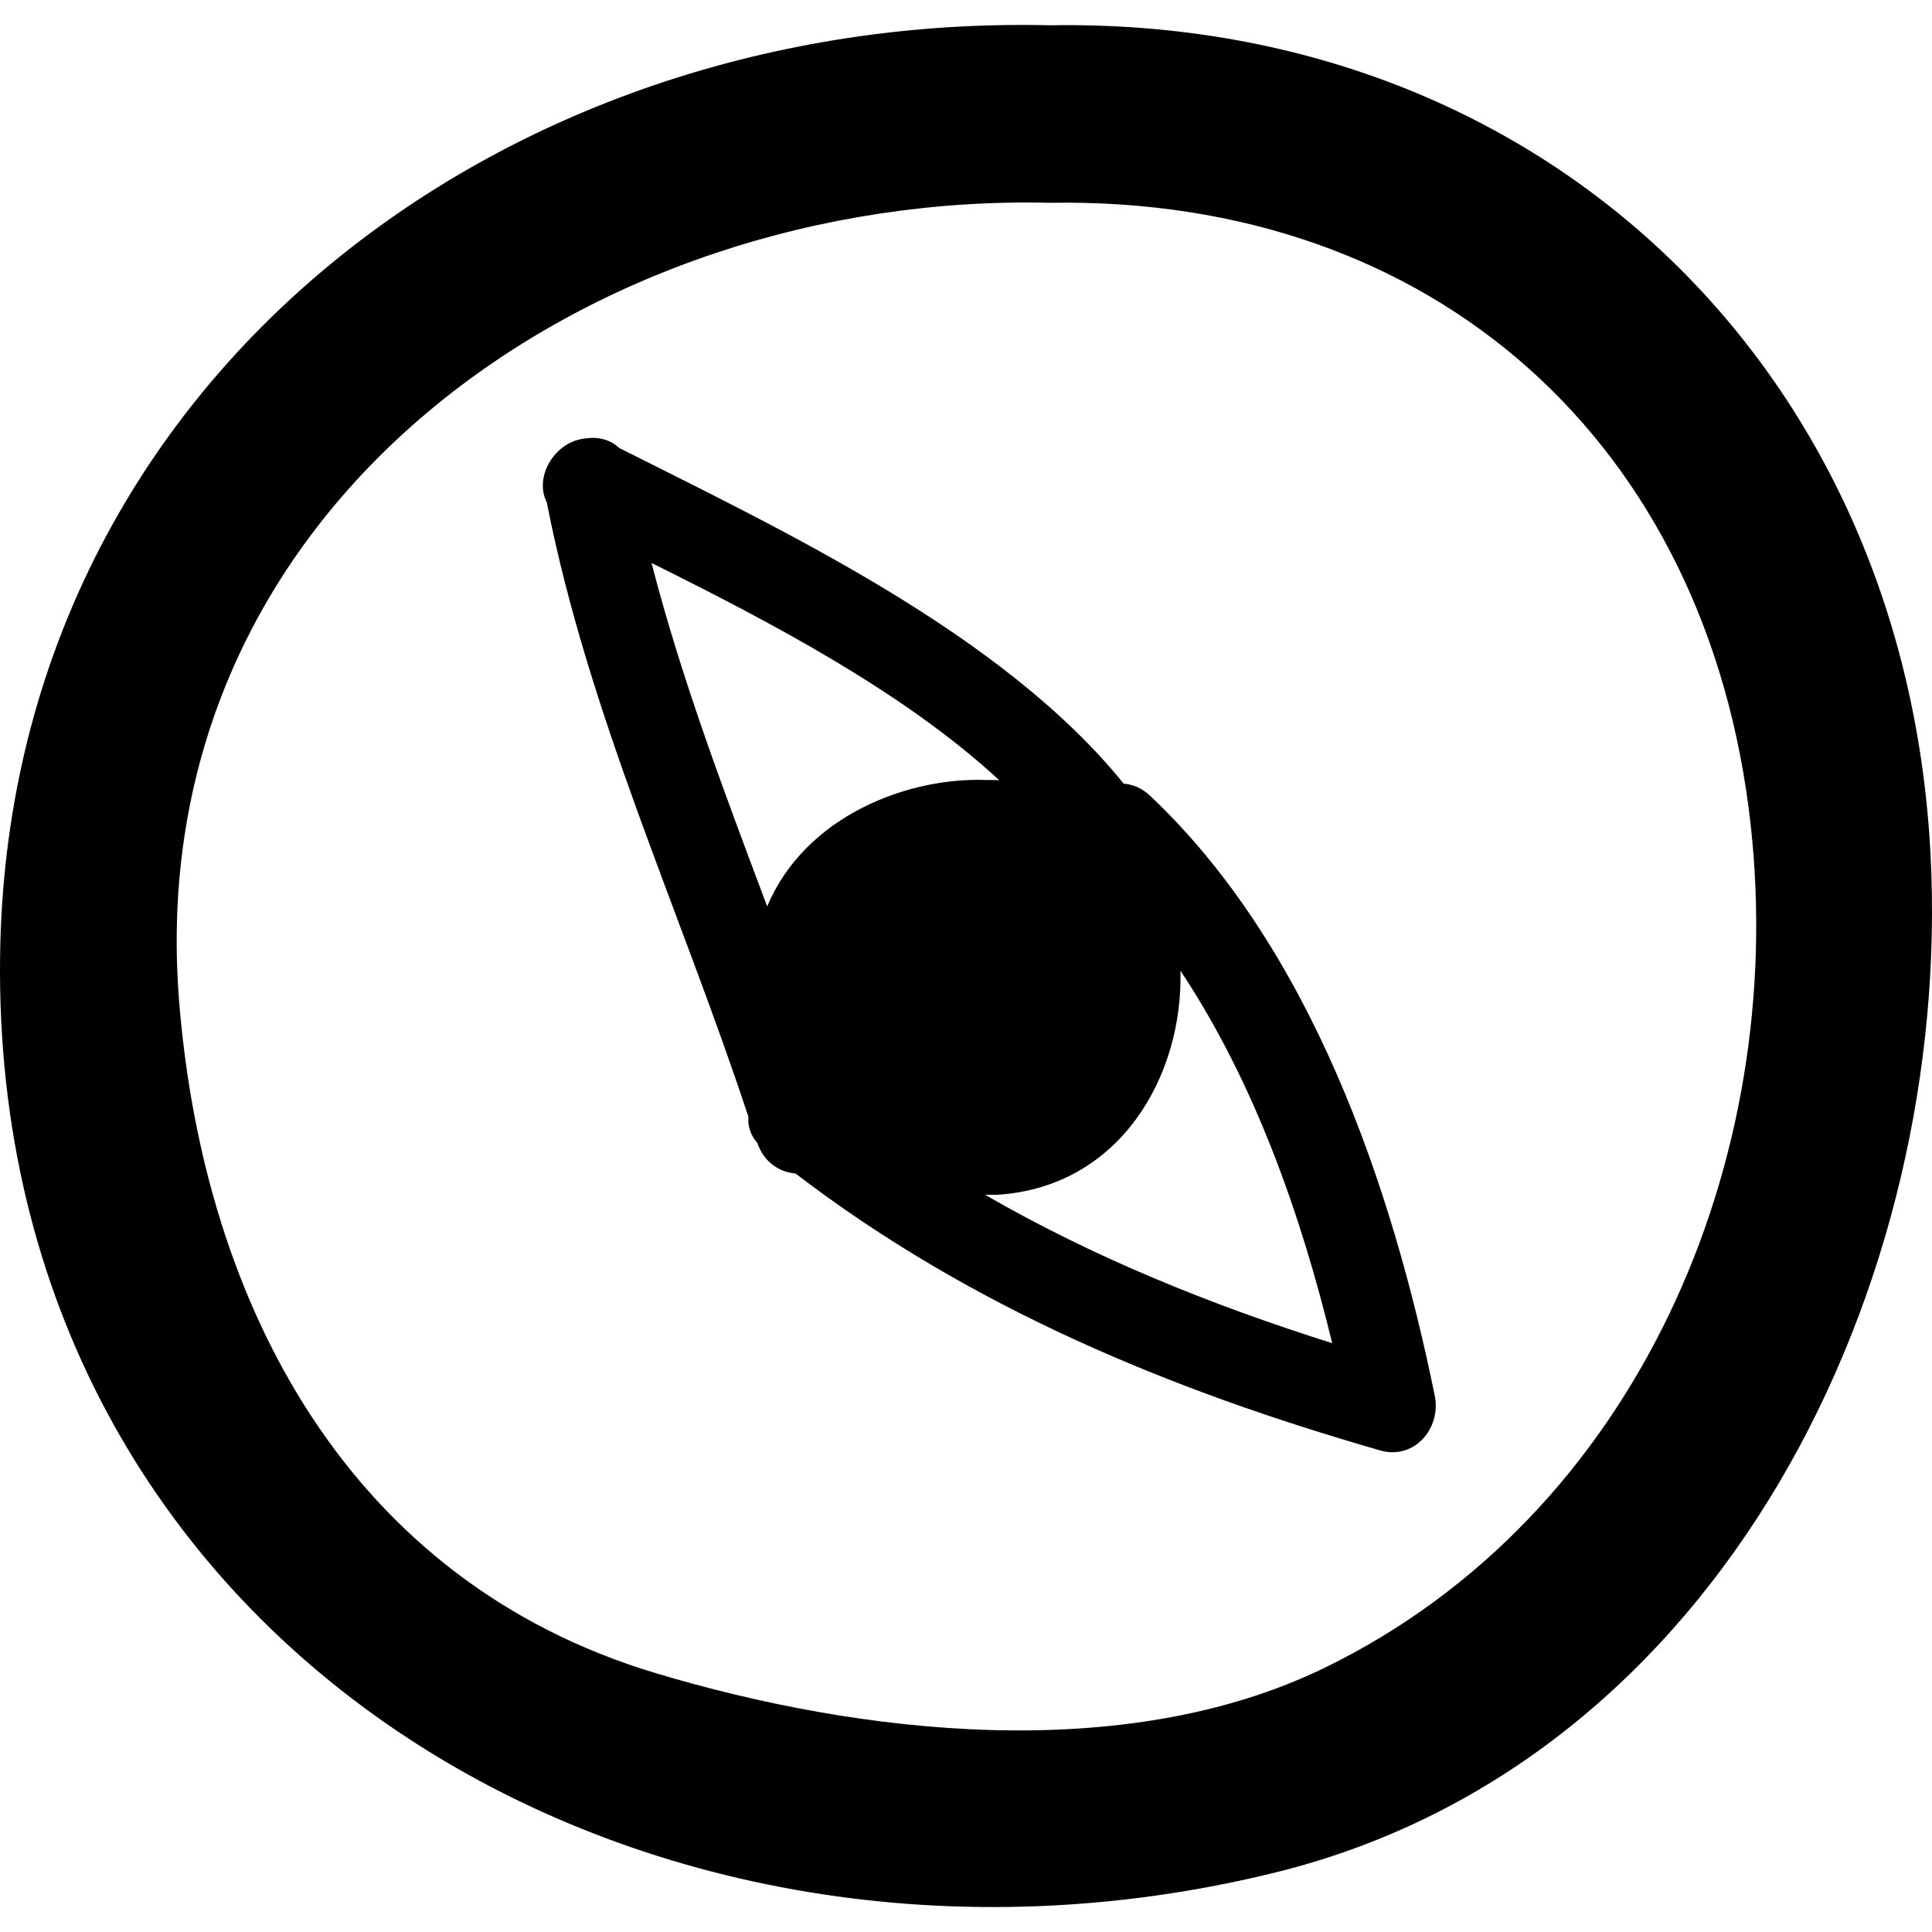 <?xml version="1.0" encoding="iso-8859-1"?>
<!-- Uploaded to: SVG Repo, www.svgrepo.com, Generator: SVG Repo Mixer Tools -->
<!DOCTYPE svg PUBLIC "-//W3C//DTD SVG 1.1//EN" "http://www.w3.org/Graphics/SVG/1.1/DTD/svg11.dtd">
<svg fill="#000000" version="1.1" id="Capa_1" xmlns="http://www.w3.org/2000/svg" xmlns:xlink="http://www.w3.org/1999/xlink" 
	 width="800px" height="800px" viewBox="0 0 334.619 334.618"
	 xml:space="preserve">
<g>
	<path d="M220.995,324.284c77.365-19.132,117.256-102.063,113.364-176.433C329.927,63.229,266.493,2.964,181.885,4.379
		C86.676,2.085,1.27,66.648,0.015,165.628C-1.498,284.953,111.458,351.371,220.995,324.284z M181.885,35.123
		c66.485-1.114,113.947,41.628,121.315,107.606c6.509,58.313-19.75,119.795-73.722,146.103
		c-34.695,16.903-80.446,11.607-115.931,0.948c-53.046-15.937-78.176-63.645-82.494-115.977
		C23.935,87.536,102.571,33.217,181.885,35.123z"/>
	<path d="M129.623,193.422c-0.135,1.531,0.307,3.11,1.549,4.539c1.099,3.255,3.738,5.051,6.608,5.284
		c30.204,23.131,64.719,37.464,101.271,47.967c5.944,1.705,10.592-3.886,9.451-9.458c-7.445-36.521-21.533-77.693-49.281-103.907
		c-1.436-1.366-3.032-1.994-4.594-2.117c-21.137-26.088-59.036-43.853-87.412-58.156c-1.531-1.475-3.678-1.961-5.801-1.634
		c-5.281,0.454-8.989,6.621-6.713,11.061C101.919,123.859,117.907,157.906,129.623,193.422z M204.452,168.129
		c12.766,19.173,20.885,42.238,26.283,64.509c-20.963-6.623-41.254-14.808-60.136-25.713c0.651-0.006,1.279,0.043,1.937,0.019
		C193.918,205.713,204.932,186.414,204.452,168.129z M173.071,135.13c-0.715-0.012-1.414-0.057-2.153-0.03
		c-13.589-0.568-31.471,6.191-38.043,21.893c-7.365-19.62-14.793-39.205-20.032-59.489
		C133.132,107.601,156.332,119.671,173.071,135.13z"/>
</g>
</svg>